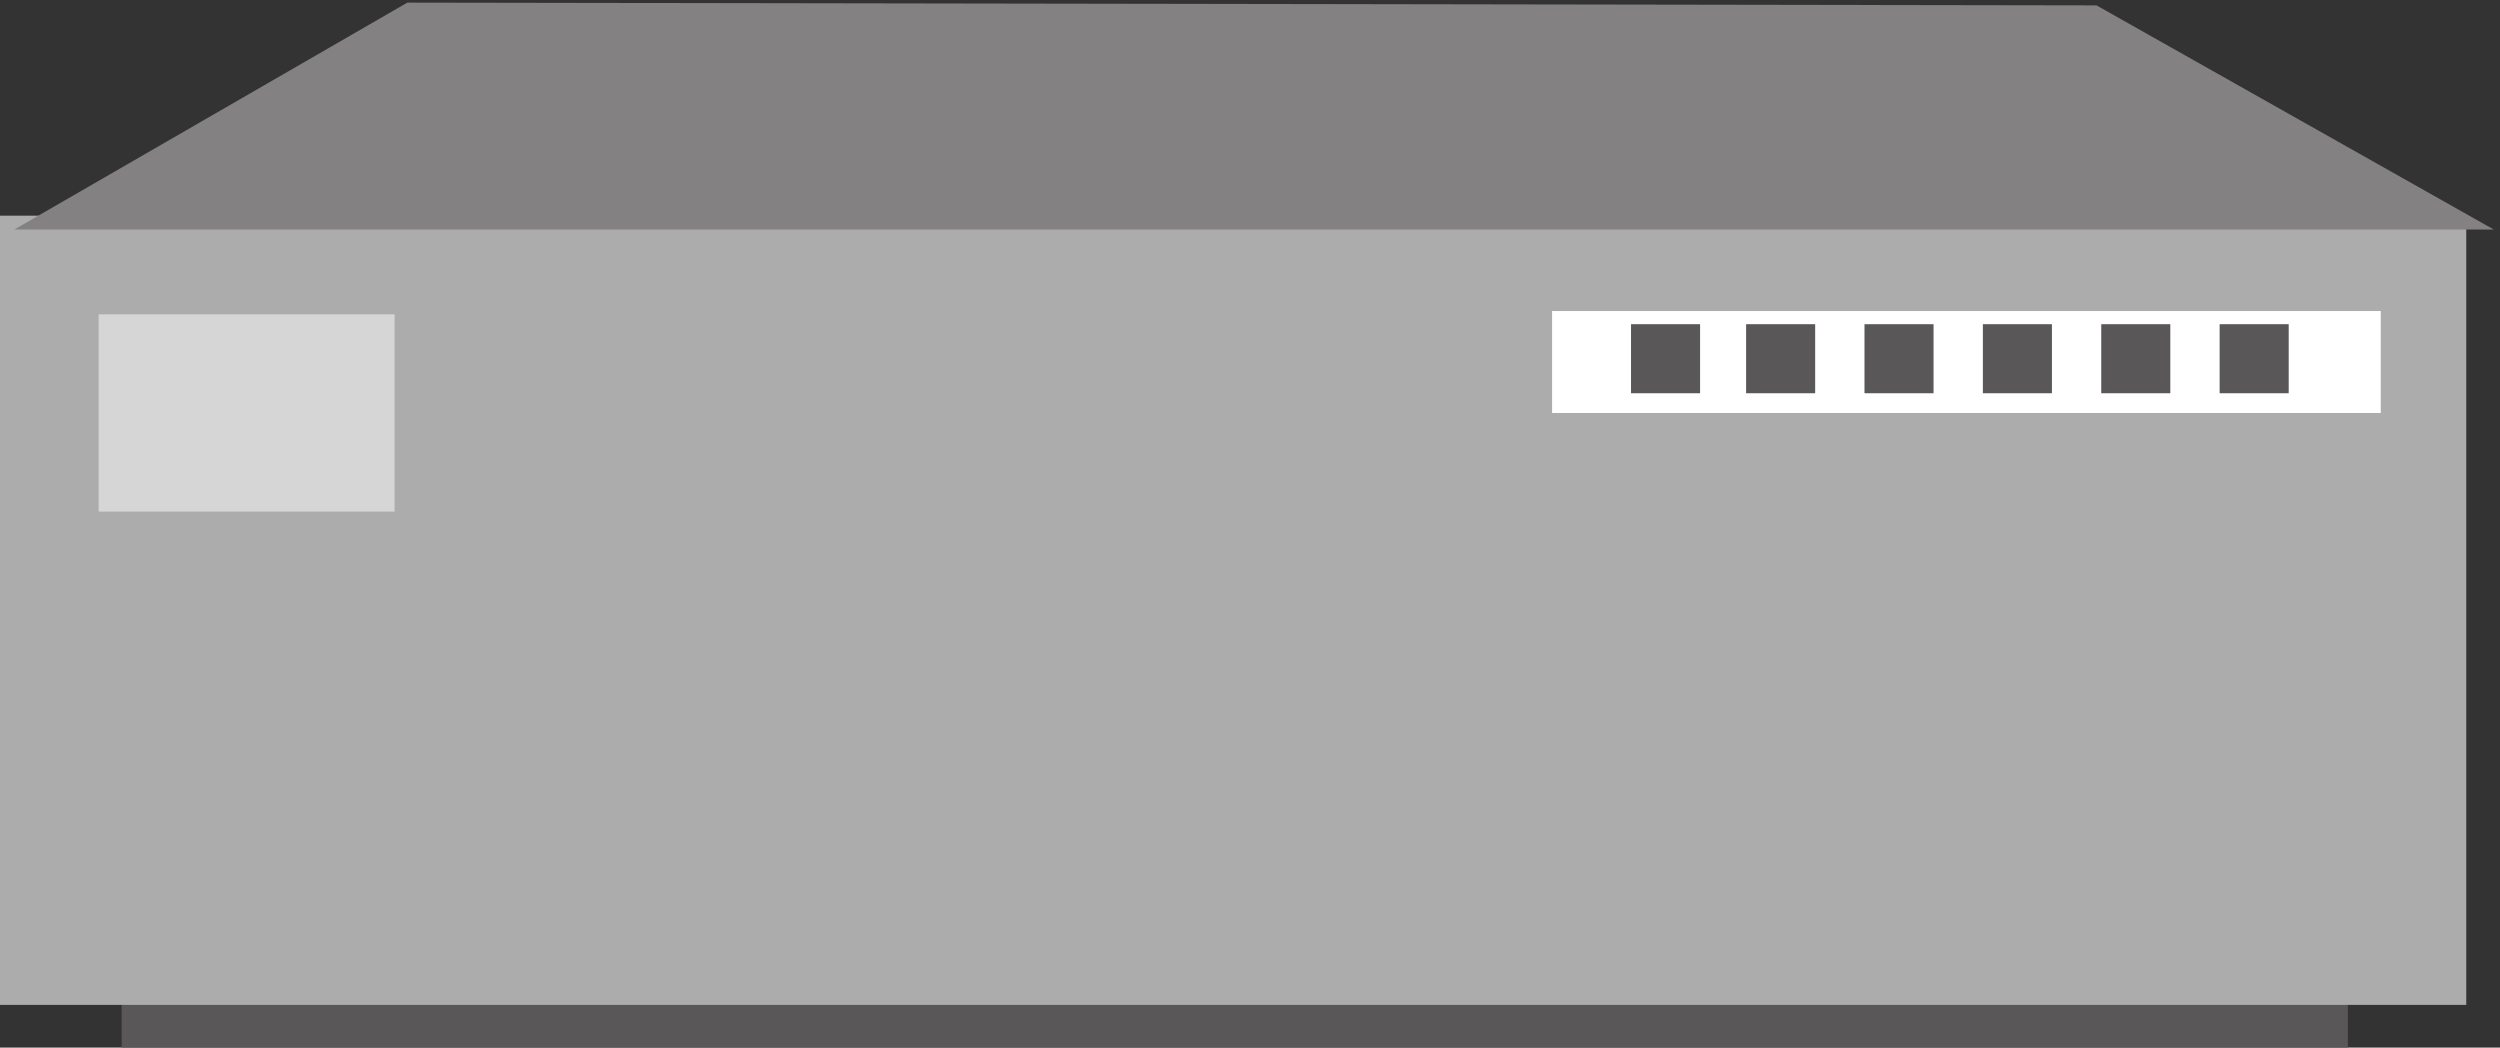 <svg xmlns="http://www.w3.org/2000/svg" xml:space="preserve" width="151.672" height="63.558"><rect width="100%" height="100%" fill="#333333" stroke="none"/><path d="M55.5 21.313H1071v-21H55.5v21" style="fill:#5a5758;fill-opacity:1;fill-rule:evenodd;stroke:none" transform="matrix(.133 0 0 -.133 0 63.6)"/><path d="M0 379.813h1125v-360H0v360" style="fill:#adacac;fill-opacity:1;fill-rule:evenodd;stroke:none" transform="matrix(.133 0 0 -.133 0 63.6)"/><path d="M708 336.313h378v-46.5H708v46.5" style="fill:#fff;fill-opacity:1;fill-rule:evenodd;stroke:none" transform="matrix(.133 0 0 -.133 0 63.6)"/><path d="M45 334.813h135v-90H45v90" style="fill:#d6d6d6;fill-opacity:1;fill-rule:evenodd;stroke:none" transform="matrix(.133 0 0 -.133 0 63.6)"/><path d="M744 330.313h31.5v-31.5H744v31.5m106.5 0H882v-31.5h-31.5v31.5m54 0H936v-31.5h-31.5v31.5m54 0H990v-31.5h-31.5v31.5m-162 0H828v-31.5h-31.5v31.5m216 0h31.5v-31.5h-31.5v31.5" style="fill:#5a5758;fill-opacity:1;fill-rule:evenodd;stroke:none" transform="matrix(.133 0 0 -.133 0 63.6)"/><path d="m185.816 477 770.532-1.262L1137.54 373.5H6.535L185.816 477" style="fill:#848182;fill-opacity:1;fill-rule:evenodd;stroke:none" transform="matrix(.133 0 0 -.133 0 63.6)"/></svg>
